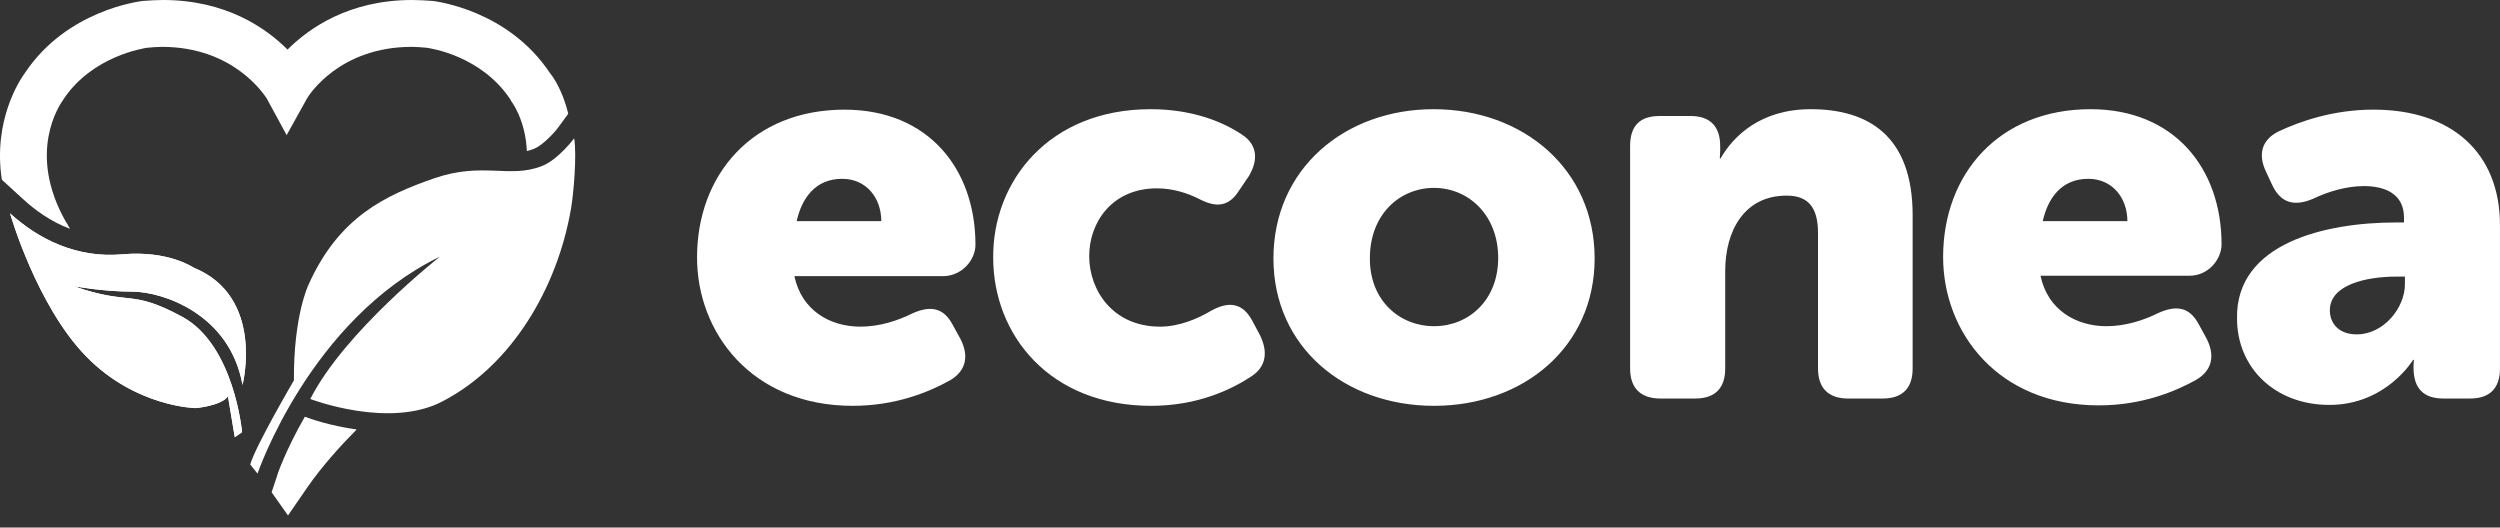 <svg width="109" height="23" viewBox="0 0 109 23" fill="none" xmlns="http://www.w3.org/2000/svg">
<rect x="0" y="0" width="109" height="23" fill="#333333" stroke="none"/>
<path d="M13.291 18.17C12.458 19.618 12.081 20.709 12.081 20.748L11.843 21.463L12.557 22.474L13.39 21.264C14.045 20.312 14.918 19.36 15.552 18.725C14.402 18.567 13.489 18.249 13.291 18.17ZM23.983 3.194C22.158 0.436 19.004 0.06 18.865 0.04H18.845C18.548 0.02 18.27 0 17.972 0C15.235 0 13.489 1.21 12.537 2.162C11.585 1.21 9.84 0 7.102 0C6.825 0 6.527 0.02 6.249 0.04H6.23C6.091 0.06 2.917 0.436 1.092 3.174C0.874 3.471 -0.316 5.237 0.08 7.835L1.013 8.688C1.509 9.144 2.203 9.66 3.056 9.978C2.976 9.858 2.937 9.779 2.937 9.759L2.917 9.739L2.877 9.68C1.151 6.645 2.619 4.562 2.719 4.404L2.738 4.384L2.758 4.344C4.008 2.44 6.289 2.103 6.408 2.083C6.626 2.063 6.844 2.043 7.063 2.043C10.197 2.043 11.526 4.146 11.625 4.285L12.498 5.891L13.39 4.285C13.47 4.146 14.799 2.043 17.953 2.043C18.171 2.043 18.389 2.063 18.607 2.083C18.746 2.103 20.988 2.42 22.257 4.344L22.277 4.384L22.297 4.423C22.317 4.443 22.912 5.237 22.971 6.586C23.07 6.566 23.189 6.526 23.288 6.486C23.626 6.348 24.102 5.871 24.34 5.554L24.776 4.959C24.538 3.967 24.122 3.352 23.983 3.194Z" fill="white"/>
<path d="M24.895 9.105C25.014 8.41 25.153 6.764 25.034 6.03C25.034 6.03 24.34 6.962 23.626 7.24C22.217 7.796 21.047 7.042 18.925 7.776C16.822 8.51 14.779 9.442 13.45 12.417C13.45 12.417 12.795 13.766 12.815 16.583C12.815 16.583 11.109 19.499 10.911 20.253L11.228 20.649C11.228 20.649 13.509 13.945 19.183 11.188C19.183 11.188 15.017 14.46 13.529 17.396C13.529 17.396 16.981 18.725 19.302 17.495C22.317 15.928 24.3 12.556 24.895 9.105ZM10.554 18.844C10.554 18.844 10.217 15.036 7.936 13.806C5.654 12.576 5.714 13.35 3.215 12.477C3.215 12.477 4.464 12.715 5.773 12.715C7.063 12.715 10.018 13.667 10.574 16.781C10.574 16.781 11.566 12.933 8.431 11.664C8.431 11.664 7.34 10.91 5.337 11.088C3.353 11.267 1.687 10.434 0.438 9.303C0.438 9.303 1.588 13.31 3.75 15.532C5.912 17.753 8.531 17.793 8.531 17.793C8.531 17.793 9.661 17.694 9.939 17.277L10.236 19.062" fill="white"/>
<path d="M10.554 18.844C10.554 18.844 10.217 15.036 7.936 13.806C5.654 12.576 5.714 13.35 3.215 12.477C3.215 12.477 4.464 12.715 5.773 12.715C7.063 12.715 10.018 13.667 10.574 16.781C10.574 16.781 11.566 12.933 8.431 11.664C8.431 11.664 7.34 10.91 5.337 11.088C3.353 11.267 1.687 10.434 0.438 9.303C0.438 9.303 1.588 13.31 3.75 15.532C5.912 17.753 8.531 17.793 8.531 17.793C8.531 17.793 9.661 17.694 9.939 17.277L10.236 19.062L10.554 18.844ZM50.166 4.761C52.031 4.761 53.36 5.336 54.153 5.871C54.828 6.308 54.867 6.982 54.451 7.677L54.034 8.291C53.578 9.025 53.023 9.065 52.269 8.668C51.793 8.43 51.158 8.212 50.444 8.212C48.48 8.212 47.489 9.7 47.489 11.168C47.489 12.636 48.5 14.242 50.583 14.242C51.396 14.242 52.209 13.905 52.805 13.548C53.598 13.112 54.193 13.211 54.61 14.004L54.927 14.599C55.284 15.313 55.225 15.968 54.57 16.404C53.697 16.98 52.229 17.694 50.186 17.694C45.783 17.694 43.303 14.619 43.303 11.227C43.283 7.895 45.743 4.761 50.166 4.761ZM62.504 4.761C66.412 4.761 69.526 7.379 69.526 11.267C69.526 15.135 66.412 17.694 62.524 17.694C58.636 17.694 55.522 15.135 55.522 11.267C55.522 7.359 58.636 4.761 62.504 4.761ZM62.524 14.222C64.032 14.222 65.321 13.092 65.321 11.247C65.321 9.382 64.032 8.192 62.524 8.192C61.017 8.192 59.727 9.363 59.727 11.247C59.708 13.092 61.017 14.222 62.524 14.222Z" fill="white"/>
<path d="M71.073 6.367C71.073 5.495 71.489 5.058 72.362 5.058H73.711C74.564 5.058 75 5.514 75 6.367V6.586C75 6.705 74.981 6.903 74.981 6.903H75.02C75.576 5.931 76.766 4.761 78.948 4.761C81.447 4.761 83.391 5.911 83.391 9.382V16.067C83.391 16.94 82.935 17.376 82.082 17.376H80.574C79.721 17.376 79.265 16.92 79.265 16.067V10.156C79.265 9.006 78.809 8.529 77.897 8.529C76.052 8.529 75.219 10.057 75.219 11.822V16.067C75.219 16.94 74.762 17.376 73.909 17.376H72.402C71.529 17.376 71.073 16.92 71.073 16.067V6.367H71.033H71.073ZM91.147 4.761C94.817 4.761 96.86 7.359 96.86 10.652C96.86 11.306 96.284 12.021 95.471 12.021H88.965C89.282 13.528 90.532 14.222 91.841 14.222C92.674 14.222 93.468 13.964 94.103 13.647C94.896 13.29 95.471 13.389 95.868 14.143L96.205 14.758C96.582 15.492 96.463 16.146 95.749 16.563C94.856 17.059 93.408 17.674 91.504 17.674C87.1 17.674 84.72 14.48 84.72 11.207C84.72 7.577 87.16 4.761 91.147 4.761ZM92.754 9.64C92.754 8.629 92.099 7.796 91.048 7.796C89.858 7.796 89.282 8.668 89.064 9.64H92.754ZM104.457 9.7H104.814V9.482C104.814 8.45 103.981 8.113 103.068 8.113C102.275 8.113 101.462 8.371 100.847 8.668C100.053 9.006 99.458 8.867 99.081 8.093L98.804 7.498C98.447 6.764 98.585 6.109 99.339 5.733C100.271 5.296 101.72 4.78 103.485 4.78C106.897 4.78 108.999 6.665 108.999 9.819V16.067C108.999 16.94 108.543 17.376 107.69 17.376H106.54C105.667 17.376 105.23 16.94 105.23 16.027V15.928C105.23 15.789 105.25 15.69 105.25 15.69H105.211C105.211 15.69 104.04 17.654 101.561 17.654C99.18 17.654 97.534 16.027 97.534 13.885C97.475 10.592 101.402 9.7 104.457 9.7ZM102.751 14.579C103.941 14.579 104.854 13.409 104.854 12.398V12.06H104.477C103.207 12.06 101.581 12.398 101.581 13.528C101.581 14.103 101.977 14.579 102.751 14.579Z" fill="white"/>
<path d="M42.53 10.672C42.53 7.379 40.487 4.781 36.818 4.781C32.831 4.781 30.391 7.597 30.391 11.227C30.391 14.5 32.771 17.694 37.175 17.694C39.079 17.694 40.527 17.079 41.419 16.583C42.133 16.166 42.253 15.512 41.876 14.778L41.538 14.163C41.142 13.409 40.566 13.31 39.773 13.667C39.138 13.984 38.345 14.242 37.512 14.242C36.203 14.242 34.953 13.548 34.636 12.04H41.142C41.955 12.021 42.53 11.326 42.53 10.672ZM34.735 9.64C34.953 8.668 35.528 7.796 36.718 7.796C37.77 7.796 38.424 8.629 38.424 9.64H34.735Z" fill="white"/>
</svg>
